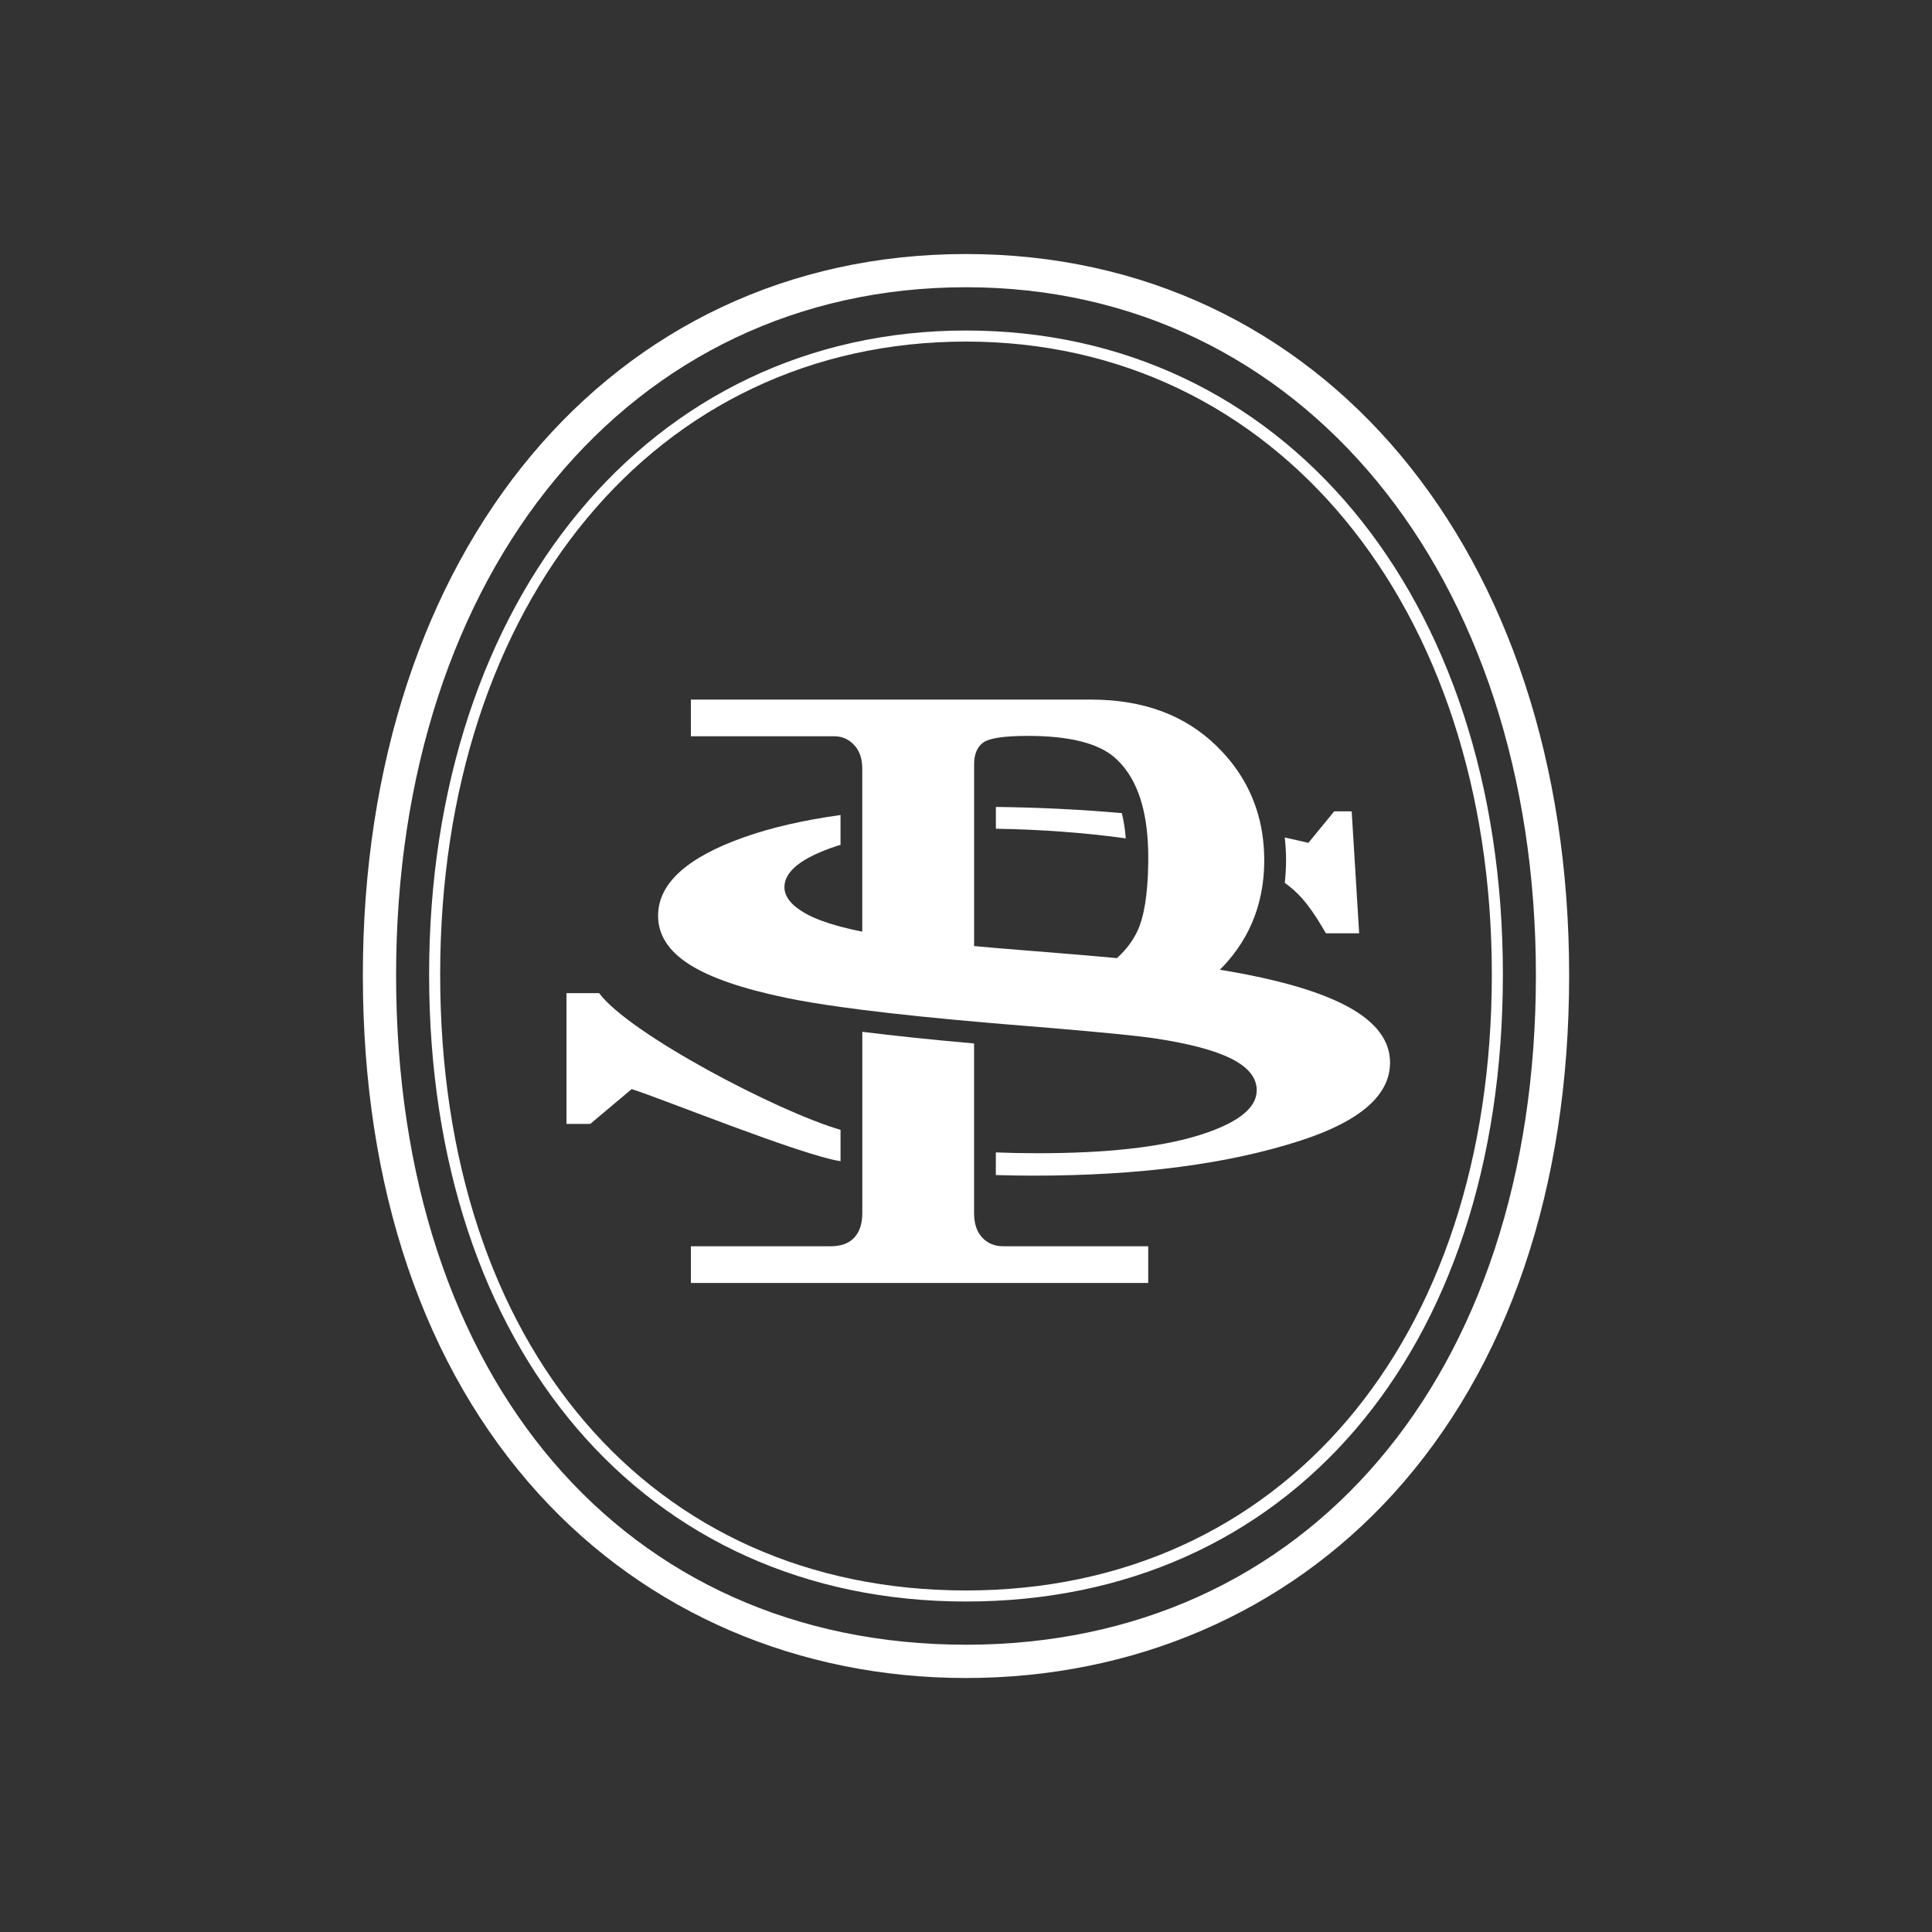 <svg viewBox="0 0 512 512" xmlns="http://www.w3.org/2000/svg" data-name="Capa 1" id="Capa_1">
  <rect x="0" y="0" width="512" height="512" fill="#333333" stroke="none"/>
  <defs>
    <style>
      .cls-1 {
        fill: #fff;
      }
    </style>
  </defs>
  <g>
    <path d="M357.43,266.91c-6.37-3.51-15.5-6.41-27.41-8.72-1.76-.34-3.59-.67-5.47-.99-.41-.07-.84-.14-1.28-.2,1.58-1.57,3.04-3.27,4.37-5.12.04-.05.08-.11.12-.16,3.18-4.45,5.32-9.39,6.41-14.81.39-1.95.66-3.95.78-6.03.06-.97.09-1.94.09-2.94,0-2.49-.2-4.9-.56-7.23-.33-2.12-.82-4.17-1.46-6.16-2.02-6.27-5.53-11.88-10.58-16.82-8.4-8.22-19.49-12.33-33.28-12.33h-106.07v9.72h38c2.07,0,3.82.77,5.26,2.3,1.44,1.53,2.16,3.62,2.16,6.27v43.22c-2.09-.43-4.02-.87-5.77-1.34-3.95-1.06-7.06-2.23-9.32-3.52-3.7-2.1-5.54-4.42-5.54-6.95,0-4.25,4.68-7.9,14.05-10.96.27-.09.55-.17.82-.25v-7.9c-9.71,1.34-18.24,3.3-25.55,5.88-15.2,5.37-22.8,12.31-22.8,20.82,0,5.06,2.74,9.34,8.24,12.86,5.49,3.52,14.1,6.49,25.82,8.91,3.89.81,8.66,1.6,14.29,2.39,1.83.26,3.76.51,5.77.77,9.33,1.18,20.64,2.34,33.91,3.48,1.56.13,3.15.27,4.76.4,16.41,1.32,27.88,2.36,34.42,3.11,1.58.18,2.88.35,3.89.49,9.41,1.39,16.35,3.21,20.83,5.47,4.48,2.25,6.72,5.05,6.72,8.37,0,4.76-5.1,8.73-15.29,11.91-10.2,3.18-24.48,4.77-42.85,4.77-3.78,0-7.44-.08-11-.22v6c3.38.1,6.7.16,9.92.16,28.15,0,51.76-3.1,70.83-9.29,15.81-5.14,23.72-12.03,23.72-20.67,0-5.77-3.65-10.67-10.96-14.7ZM258.14,202.65c0-2.79.83-4.76,2.49-5.91,1.66-1.15,5.59-1.72,11.8-1.72,10.72,0,18.3,1.85,22.75,5.54,2.81,2.39,4.97,5.58,6.48,9.55.69,1.82,1.25,3.81,1.67,5.96.42,2.16.7,4.49.85,6.99.08,1.31.12,2.65.12,4.05,0,.62,0,1.23-.01,1.83-.13,8.19-1.11,14.18-2.95,17.98-.27.55-.56,1.08-.87,1.61-1.16,1.94-2.65,3.74-4.48,5.38-2.81-.26-5.78-.52-8.91-.79-3.91-.33-8.07-.67-12.48-1.02-3.77-.29-7.33-.58-10.68-.87-2-.17-3.92-.34-5.77-.51v-48.05Z" class="cls-1"></path>
    <path d="M222.75,299.42c-16.86-4.91-56.01-25.5-63.97-36.22h-8.66v34.65h6.3l10.98-9.23c8.25,2.61,44.85,17.5,55.35,19.11v-8.31Z" class="cls-1"></path>
    <path d="M340.47,233.97c4.53,3.2,7.41,7.31,10.9,13.36h8.82l-1.98-32.32h-4.63l-6.84,8.35c-2.07-.49-4.17-.96-6.27-1.42.22,1.96.35,3.95.35,6s-.12,4.06-.34,6.03Z" class="cls-1"></path>
    <path d="M297.3,215.49c-10.78-.96-21.9-1.51-33.38-1.64v5.77c12.04.2,23.51,1.05,34.42,2.56-.19-2.44-.54-4.67-1.04-6.69Z" class="cls-1"></path>
    <path d="M260.3,327.97c-1.44-1.53-2.16-3.69-2.16-6.48v-44.96c-11.35-1.01-21.23-2.04-29.62-3.09v48.05c0,2.79-.71,4.95-2.12,6.48-1.41,1.53-3.49,2.3-6.25,2.3h-37.06v9.72h121.2v-9.72h-38.45c-2.26,0-4.11-.77-5.55-2.3Z" class="cls-1"></path>
  </g>
  <path d="M256,444.69c-44.38,0-84.57-17.3-113.17-48.73-30.53-33.56-46.67-81.1-46.67-137.49,0-112.55,65.73-191.15,159.84-191.15s159.84,78.61,159.84,191.15c0,56.39-16.14,103.93-46.67,137.49-28.59,31.42-68.78,48.73-113.17,48.73ZM256,76.12c-88.92,0-151.03,74.98-151.03,182.34s60.69,177.41,151.03,177.41,151.03-71.29,151.03-177.41-62.1-182.34-151.03-182.34Z" class="cls-1"></path>
  <path d="M256,424.42c-85.1,0-142.28-66.78-142.28-166.18s58.51-170.65,142.28-170.65,142.28,70.18,142.28,170.65-57.18,166.18-142.28,166.18ZM256,90.52c-82.04,0-139.35,68.97-139.35,167.72s56,163.25,139.35,163.25,139.35-65.6,139.35-163.25-57.3-167.72-139.35-167.72Z" class="cls-1"></path>
</svg>